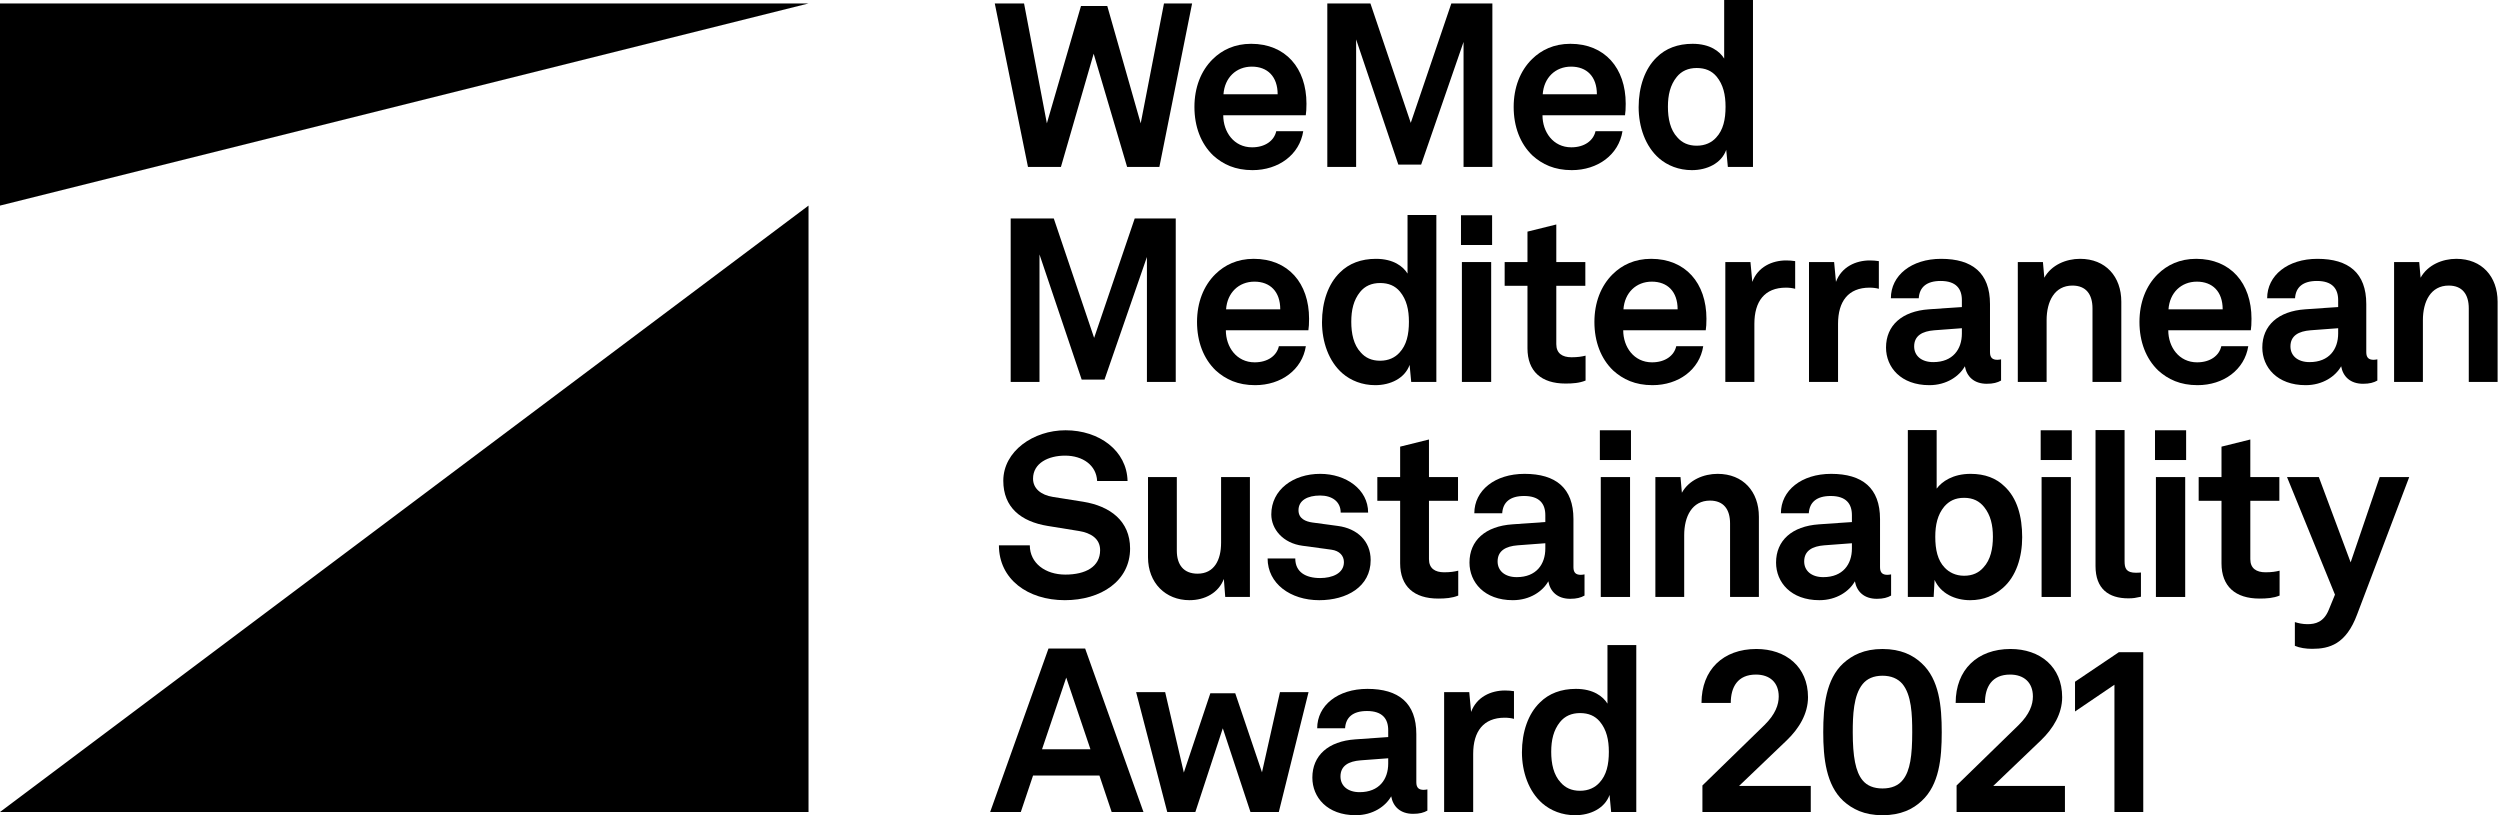 <?xml version="1.0" encoding="UTF-8"?>
<svg width="276px" height="90px" viewBox="0 0 276 90" version="1.1" xmlns="http://www.w3.org/2000/svg" xmlns:xlink="http://www.w3.org/1999/xlink">
    <title>logo-black</title>
    <g id="03" stroke="none" stroke-width="1" fill="none" fill-rule="evenodd">
        <g id="02" transform="translate(-98, -34)" fill="#000000">
            <g id="logo-black" transform="translate(98, 34)">
                <polygon id="Fill-1" points="127.995 18.427 124.432 18.427 120.741 5.93 117.127 18.427 113.488 18.427 109.823 0.381 113.055 0.381 115.574 13.617 119.341 0.662 122.243 0.662 125.934 13.617 128.504 0.381 131.609 0.381"></polygon>
                <g id="Group-52" transform="translate(0, -0)">
                    <path d="M133.927,17.155 C132.577,15.856 131.865,13.973 131.865,11.809 C131.865,9.672 132.577,7.814 133.901,6.516 C134.919,5.523 136.293,4.836 138.126,4.836 C141.918,4.836 144.234,7.508 144.234,11.454 C144.234,11.988 144.208,12.42 144.157,12.726 L135.046,12.726 C135.046,14.558 136.216,16.264 138.228,16.264 C139.679,16.264 140.67,15.526 140.9,14.482 L143.878,14.482 C143.471,17.078 141.155,18.783 138.279,18.783 C136.37,18.783 135.021,18.147 133.927,17.155 M138.202,7.356 C136.472,7.356 135.199,8.577 135.072,10.41 L141.053,10.41 C141.053,8.45 139.933,7.356 138.202,7.356" id="Fill-2"></path>
                    <polygon id="Fill-4" points="164.758 18.427 161.576 18.427 161.576 4.632 156.894 18.172 154.374 18.172 149.716 4.352 149.716 18.427 146.535 18.427 146.535 0.381 151.294 0.381 155.748 13.566 160.228 0.381 164.758 0.381"></polygon>
                    <path d="M169.17,17.155 C167.821,15.856 167.109,13.973 167.109,11.809 C167.109,9.672 167.821,7.814 169.145,6.516 C170.163,5.523 171.537,4.836 173.37,4.836 C177.161,4.836 179.478,7.508 179.478,11.454 C179.478,11.988 179.452,12.42 179.401,12.726 L170.29,12.726 C170.29,14.558 171.461,16.264 173.471,16.264 C174.922,16.264 175.915,15.526 176.144,14.482 L179.122,14.482 C178.714,17.078 176.398,18.783 173.523,18.783 C171.613,18.783 170.264,18.147 169.17,17.155 M173.446,7.356 C171.715,7.356 170.442,8.577 170.316,10.41 L176.296,10.41 C176.296,8.45 175.177,7.356 173.446,7.356" id="Fill-6"></path>
                    <path d="M183.171,17.485 C181.643,16.161 180.906,13.998 180.906,11.835 C180.906,9.595 181.593,7.584 182.891,6.337 C183.883,5.345 185.232,4.836 186.862,4.836 C188.795,4.836 189.865,5.676 190.349,6.465 L190.349,-5.68434189e-14 L193.529,-5.68434189e-14 L193.529,18.427 L190.755,18.427 L190.576,16.543 C190.043,18.045 188.439,18.783 186.785,18.783 C185.334,18.783 184.087,18.274 183.171,17.485 M189.457,15.195 C190.247,14.355 190.501,13.183 190.501,11.784 C190.501,10.461 190.247,9.341 189.508,8.449 C188.974,7.813 188.261,7.508 187.32,7.508 C186.378,7.508 185.639,7.839 185.106,8.5 C184.392,9.392 184.138,10.486 184.138,11.784 C184.138,13.082 184.392,14.329 185.181,15.169 C185.69,15.754 186.378,16.085 187.32,16.085 C188.261,16.085 188.974,15.729 189.457,15.195" id="Fill-8"></path>
                    <polygon id="Fill-10" points="129.802 42.166 126.62 42.166 126.62 28.371 121.937 41.911 119.418 41.911 114.76 28.091 114.76 42.166 111.579 42.166 111.579 24.12 116.338 24.12 120.792 37.304 125.272 24.12 129.802 24.12"></polygon>
                    <path d="M134.213,40.893 C132.865,39.595 132.152,37.711 132.152,35.548 C132.152,33.41 132.865,31.552 134.188,30.255 C135.206,29.262 136.581,28.574 138.413,28.574 C142.205,28.574 144.522,31.247 144.522,35.192 C144.522,35.727 144.496,36.159 144.445,36.464 L135.334,36.464 C135.334,38.297 136.505,40.002 138.515,40.002 C139.966,40.002 140.959,39.265 141.188,38.221 L144.166,38.221 C143.758,40.817 141.442,42.522 138.566,42.522 C136.657,42.522 135.308,41.885 134.213,40.893 M138.489,31.094 C136.759,31.094 135.486,32.316 135.359,34.149 L141.34,34.149 C141.34,32.189 140.221,31.094 138.489,31.094" id="Fill-12"></path>
                    <path d="M148.214,41.224 C146.687,39.9 145.949,37.737 145.949,35.573 C145.949,33.334 146.637,31.323 147.934,30.076 C148.927,29.083 150.276,28.575 151.905,28.575 C153.839,28.575 154.908,29.414 155.392,30.203 L155.392,23.739 L158.573,23.739 L158.573,42.166 L155.798,42.166 L155.62,40.282 C155.086,41.784 153.483,42.522 151.828,42.522 C150.378,42.522 149.131,42.013 148.214,41.224 M154.501,38.933 C155.29,38.093 155.545,36.922 155.545,35.523 C155.545,34.199 155.29,33.079 154.552,32.188 C154.018,31.552 153.305,31.246 152.363,31.246 C151.422,31.246 150.683,31.578 150.149,32.239 C149.436,33.13 149.181,34.224 149.181,35.523 C149.181,36.821 149.436,38.068 150.225,38.907 C150.734,39.493 151.422,39.824 152.363,39.824 C153.305,39.824 154.018,39.467 154.501,38.933" id="Fill-14"></path>
                    <path d="M161.292,27.047 L164.728,27.047 L164.728,23.764 L161.292,23.764 L161.292,27.047 Z M161.393,42.166 L164.626,42.166 L164.626,28.931 L161.393,28.931 L161.393,42.166 Z" id="Fill-16"></path>
                    <path d="M168.633,38.45 L168.633,31.552 L166.114,31.552 L166.114,28.93 L168.633,28.93 L168.633,25.571 L171.815,24.782 L171.815,28.93 L175.021,28.93 L175.021,31.552 L171.815,31.552 L171.815,37.991 C171.815,39.01 172.476,39.442 173.493,39.442 C174.182,39.442 174.64,39.366 175.047,39.264 L175.047,42.013 C174.359,42.293 173.621,42.344 172.833,42.344 C170.16,42.344 168.633,40.994 168.633,38.45" id="Fill-18"></path>
                    <path d="M178.084,40.893 C176.735,39.595 176.023,37.711 176.023,35.548 C176.023,33.41 176.735,31.552 178.058,30.255 C179.076,29.262 180.451,28.574 182.283,28.574 C186.075,28.574 188.391,31.247 188.391,35.192 C188.391,35.727 188.366,36.159 188.314,36.464 L179.203,36.464 C179.203,38.297 180.374,40.002 182.385,40.002 C183.836,40.002 184.829,39.265 185.058,38.221 L188.036,38.221 C187.628,40.817 185.312,42.522 182.436,42.522 C180.527,42.522 179.177,41.885 178.084,40.893 M182.36,31.094 C180.629,31.094 179.356,32.316 179.229,34.149 L185.21,34.149 C185.21,32.189 184.091,31.094 182.36,31.094" id="Fill-19"></path>
                    <path d="M193.25,28.93 L193.454,31.12 C194.064,29.465 195.643,28.752 197.195,28.752 C197.526,28.752 197.857,28.778 198.187,28.828 L198.187,31.883 C197.908,31.807 197.551,31.756 197.17,31.756 C194.803,31.756 193.683,33.282 193.683,35.752 L193.683,42.165 L190.476,42.165 L190.476,28.93 L193.25,28.93 Z" id="Fill-20"></path>
                    <path d="M202.487,28.93 L202.691,31.12 C203.301,29.465 204.879,28.752 206.433,28.752 C206.763,28.752 207.094,28.778 207.425,28.828 L207.425,31.883 C207.145,31.807 206.789,31.756 206.407,31.756 C204.04,31.756 202.92,33.282 202.92,35.752 L202.92,42.165 L199.713,42.165 L199.713,28.93 L202.487,28.93 Z" id="Fill-21"></path>
                    <path d="M208.217,38.373 C208.217,35.93 209.973,34.352 212.951,34.148 L216.591,33.894 L216.591,33.13 C216.591,31.883 215.954,31.018 214.249,31.018 C212.697,31.018 211.907,31.705 211.831,32.927 L208.752,32.927 C208.752,30.407 211.017,28.575 214.3,28.575 C217.736,28.575 219.695,30.127 219.695,33.563 L219.695,38.882 C219.695,39.493 219.975,39.722 220.51,39.722 C220.638,39.722 220.79,39.697 220.918,39.671 L220.918,42.013 C220.51,42.242 220.052,42.369 219.339,42.369 C217.94,42.369 217.125,41.58 216.922,40.435 C216.31,41.53 214.91,42.522 213.001,42.522 C209.846,42.522 208.217,40.537 208.217,38.373 M216.591,36.821 L216.591,36.235 L213.537,36.464 C212.238,36.566 211.323,37.05 211.323,38.246 C211.323,39.264 212.11,39.977 213.435,39.977 C215.598,39.977 216.591,38.551 216.591,36.821" id="Fill-22"></path>
                    <path d="M225.539,28.93 L225.692,30.661 C226.481,29.236 228.11,28.574 229.637,28.574 C232.462,28.574 234.193,30.534 234.193,33.308 L234.193,42.165 L231.011,42.165 L231.011,34.046 C231.011,32.494 230.298,31.527 228.797,31.527 C226.812,31.527 225.946,33.282 225.946,35.344 L225.946,42.165 L222.765,42.165 L222.765,28.93 L225.539,28.93 Z" id="Fill-23"></path>
                    <path d="M238.257,40.893 C236.908,39.595 236.196,37.711 236.196,35.548 C236.196,33.41 236.908,31.552 238.231,30.255 C239.25,29.262 240.625,28.574 242.457,28.574 C246.249,28.574 248.565,31.247 248.565,35.192 C248.565,35.727 248.54,36.159 248.489,36.464 L239.377,36.464 C239.377,38.297 240.547,40.002 242.559,40.002 C244.01,40.002 245.002,39.265 245.231,38.221 L248.209,38.221 C247.802,40.817 245.486,42.522 242.609,42.522 C240.701,42.522 239.352,41.885 238.257,40.893 M242.533,31.094 C240.803,31.094 239.53,32.316 239.402,34.149 L245.384,34.149 C245.384,32.189 244.264,31.094 242.533,31.094" id="Fill-24"></path>
                    <path d="M249.759,38.373 C249.759,35.93 251.515,34.352 254.492,34.148 L258.133,33.894 L258.133,33.13 C258.133,31.883 257.496,31.018 255.791,31.018 C254.239,31.018 253.449,31.705 253.373,32.927 L250.294,32.927 C250.294,30.407 252.559,28.575 255.842,28.575 C259.278,28.575 261.237,30.127 261.237,33.563 L261.237,38.882 C261.237,39.493 261.517,39.722 262.052,39.722 C262.18,39.722 262.332,39.697 262.46,39.671 L262.46,42.013 C262.052,42.242 261.594,42.369 260.881,42.369 C259.481,42.369 258.667,41.58 258.464,40.435 C257.852,41.53 256.452,42.522 254.543,42.522 C251.388,42.522 249.759,40.537 249.759,38.373 M258.133,36.821 L258.133,36.235 L255.078,36.464 C253.78,36.566 252.865,37.05 252.865,38.246 C252.865,39.264 253.652,39.977 254.977,39.977 C257.14,39.977 258.133,38.551 258.133,36.821" id="Fill-25"></path>
                    <path d="M267.081,28.93 L267.234,30.661 C268.023,29.236 269.652,28.574 271.178,28.574 C274.004,28.574 275.735,30.534 275.735,33.308 L275.735,42.165 L272.553,42.165 L272.553,34.046 C272.553,32.494 271.84,31.527 270.339,31.527 C268.354,31.527 267.488,33.282 267.488,35.344 L267.488,42.165 L264.307,42.165 L264.307,28.93 L267.081,28.93 Z" id="Fill-26"></path>
                    <path d="M110.281,60.203 L113.691,60.203 C113.691,62.163 115.396,63.435 117.611,63.435 C119.85,63.435 121.454,62.57 121.454,60.738 C121.454,59.44 120.385,58.829 119.138,58.625 L115.676,58.065 C112.698,57.582 110.764,56.003 110.764,53.076 C110.764,49.819 114.073,47.502 117.636,47.502 C121.377,47.502 124.406,49.768 124.482,53.102 L121.123,53.102 C121.046,51.372 119.545,50.302 117.586,50.302 C115.753,50.302 114.048,51.117 114.048,52.847 C114.048,53.942 114.938,54.654 116.237,54.859 L119.596,55.393 C122.549,55.876 124.762,57.505 124.762,60.56 C124.762,64.148 121.531,66.26 117.56,66.26 C113.462,66.26 110.281,63.944 110.281,60.203" id="Fill-27"></path>
                    <path d="M126.74,61.526 L126.74,52.67 L129.921,52.67 L129.921,60.789 C129.921,62.341 130.659,63.334 132.212,63.334 C134.045,63.334 134.808,61.832 134.808,59.922 L134.808,52.67 L137.99,52.67 L137.99,65.905 L135.266,65.905 L135.113,63.918 C134.528,65.446 133.026,66.26 131.321,66.26 C128.674,66.26 126.74,64.352 126.74,61.526" id="Fill-28"></path>
                    <path d="M139.944,61.654 L142.998,61.654 C142.998,63.155 144.143,63.817 145.747,63.817 C147.07,63.817 148.369,63.308 148.369,62.061 C148.369,61.349 147.885,60.814 146.994,60.686 L143.813,60.254 C141.624,59.974 140.351,58.396 140.351,56.793 C140.351,54.069 142.769,52.313 145.747,52.313 C148.623,52.313 151.041,54.044 151.041,56.589 L148.012,56.589 C148.012,55.367 147.045,54.706 145.747,54.706 C144.347,54.706 143.354,55.24 143.354,56.335 C143.354,57.276 144.169,57.582 144.881,57.683 L147.706,58.065 C149.82,58.344 151.321,59.719 151.321,61.832 C151.321,64.784 148.674,66.261 145.645,66.261 C142.464,66.261 139.944,64.429 139.944,61.654" id="Fill-29"></path>
                    <path d="M154.576,62.188 L154.576,55.291 L152.057,55.291 L152.057,52.669 L154.576,52.669 L154.576,49.31 L157.758,48.52 L157.758,52.669 L160.964,52.669 L160.964,55.291 L157.758,55.291 L157.758,61.73 C157.758,62.749 158.419,63.181 159.437,63.181 C160.125,63.181 160.583,63.104 160.99,63.003 L160.99,65.751 C160.303,66.031 159.564,66.082 158.776,66.082 C156.104,66.082 154.576,64.733 154.576,62.188" id="Fill-30"></path>
                    <path d="M162.23,62.112 C162.23,59.669 163.986,58.091 166.963,57.887 L170.604,57.632 L170.604,56.869 C170.604,55.622 169.967,54.757 168.262,54.757 C166.71,54.757 165.92,55.444 165.844,56.665 L162.765,56.665 C162.765,54.145 165.029,52.313 168.312,52.313 C171.749,52.313 173.708,53.866 173.708,57.302 L173.708,62.621 C173.708,63.232 173.988,63.461 174.524,63.461 C174.65,63.461 174.804,63.436 174.931,63.41 L174.931,65.751 C174.524,65.98 174.065,66.108 173.353,66.108 C171.953,66.108 171.138,65.319 170.935,64.174 C170.324,65.268 168.924,66.26 167.015,66.26 C163.859,66.26 162.23,64.275 162.23,62.112 M170.604,60.559 L170.604,59.974 L167.55,60.203 C166.252,60.305 165.335,60.788 165.335,61.985 C165.335,63.003 166.124,63.716 167.448,63.716 C169.611,63.716 170.604,62.29 170.604,60.559" id="Fill-31"></path>
                    <path d="M176.624,50.786 L180.059,50.786 L180.059,47.502 L176.624,47.502 L176.624,50.786 Z M176.725,65.905 L179.957,65.905 L179.957,52.669 L176.725,52.669 L176.725,65.905 Z" id="Fill-32"></path>
                    <path d="M185.527,52.669 L185.68,54.4 C186.469,52.975 188.098,52.313 189.625,52.313 C192.45,52.313 194.181,54.273 194.181,57.047 L194.181,65.904 L190.999,65.904 L190.999,57.785 C190.999,56.233 190.286,55.266 188.785,55.266 C186.8,55.266 185.935,57.021 185.935,59.082 L185.935,65.904 L182.753,65.904 L182.753,52.669 L185.527,52.669 Z" id="Fill-33"></path>
                    <path d="M196.077,62.112 C196.077,59.669 197.833,58.091 200.811,57.887 L204.451,57.632 L204.451,56.869 C204.451,55.622 203.814,54.757 202.109,54.757 C200.557,54.757 199.768,55.444 199.691,56.665 L196.612,56.665 C196.612,54.145 198.877,52.313 202.159,52.313 C205.596,52.313 207.555,53.866 207.555,57.302 L207.555,62.621 C207.555,63.232 207.836,63.461 208.37,63.461 C208.498,63.461 208.65,63.436 208.777,63.41 L208.777,65.751 C208.37,65.98 207.912,66.108 207.2,66.108 C205.799,66.108 204.985,65.319 204.781,64.174 C204.171,65.268 202.771,66.26 200.862,66.26 C197.706,66.26 196.077,64.275 196.077,62.112 M204.451,60.559 L204.451,59.974 L201.396,60.203 C200.098,60.305 199.182,60.788 199.182,61.985 C199.182,63.003 199.971,63.716 201.294,63.716 C203.458,63.716 204.451,62.29 204.451,60.559" id="Fill-34"></path>
                    <path d="M213.578,64.021 L213.476,65.905 L210.625,65.905 L210.625,47.477 L213.807,47.477 L213.807,53.942 C214.391,53.154 215.613,52.313 217.548,52.313 C219.152,52.313 220.373,52.796 221.289,53.687 C222.689,54.985 223.249,56.996 223.249,59.312 C223.249,61.45 222.613,63.639 221.085,64.937 C220.169,65.726 219.024,66.261 217.497,66.261 C215.867,66.261 214.265,65.548 213.578,64.021 M218.973,62.647 C219.762,61.806 220.017,60.559 220.017,59.262 C220.017,57.964 219.762,56.869 219.05,55.978 C218.54,55.342 217.853,54.96 216.835,54.96 C215.842,54.96 215.18,55.316 214.646,55.927 C213.908,56.818 213.654,57.938 213.654,59.262 C213.654,60.661 213.908,61.858 214.697,62.672 C215.18,63.181 215.893,63.563 216.835,63.563 C217.777,63.563 218.463,63.232 218.973,62.647" id="Fill-35"></path>
                    <path d="M225.29,50.786 L228.726,50.786 L228.726,47.502 L225.29,47.502 L225.29,50.786 Z M225.391,65.905 L228.624,65.905 L228.624,52.669 L225.391,52.669 L225.391,65.905 Z" id="Fill-36"></path>
                    <path d="M231.346,62.494 L231.346,47.477 L234.554,47.477 L234.554,61.959 C234.554,62.749 234.73,63.232 235.826,63.232 C236.105,63.232 236.181,63.206 236.36,63.206 L236.36,65.878 C235.775,66.006 235.546,66.057 234.96,66.057 C232.797,66.057 231.346,65.013 231.346,62.494" id="Fill-37"></path>
                    <path d="M237.912,50.786 L241.348,50.786 L241.348,47.502 L237.912,47.502 L237.912,50.786 Z M238.013,65.905 L241.246,65.905 L241.246,52.669 L238.013,52.669 L238.013,65.905 Z" id="Fill-38"></path>
                    <path d="M245.253,62.188 L245.253,55.291 L242.733,55.291 L242.733,52.669 L245.253,52.669 L245.253,49.31 L248.435,48.52 L248.435,52.669 L251.641,52.669 L251.641,55.291 L248.435,55.291 L248.435,61.73 C248.435,62.749 249.096,63.181 250.114,63.181 C250.801,63.181 251.26,63.104 251.667,63.003 L251.667,65.751 C250.98,66.031 250.242,66.082 249.453,66.082 C246.78,66.082 245.253,64.733 245.253,62.188" id="Fill-39"></path>
                    <path d="M253.353,71.3 L253.353,68.679 C253.76,68.806 254.218,68.908 254.752,68.908 C255.592,68.908 256.534,68.704 257.093,67.329 L257.781,65.65 L252.487,52.669 L255.999,52.669 L259.511,62.087 L262.718,52.669 L265.977,52.669 L260.224,67.839 C259.003,71.122 257.17,71.631 255.261,71.631 C254.574,71.631 253.887,71.529 253.353,71.3" id="Fill-40"></path>
                    <path d="M114.048,85.622 L112.698,89.643 L109.314,89.643 L115.753,71.598 L119.8,71.598 L126.239,89.643 L122.727,89.643 L121.377,85.622 L114.048,85.622 Z M117.712,74.805 L115.04,82.72 L120.385,82.72 L117.712,74.805 Z" id="Fill-41"></path>
                    <polygon id="Fill-42" points="141.181 89.643 138.05 89.643 134.997 80.404 131.968 89.643 128.863 89.643 125.427 76.408 128.633 76.408 130.695 85.291 133.622 76.536 136.371 76.536 139.323 85.265 141.309 76.408 144.464 76.408"></polygon>
                    <path d="M144.884,85.851 C144.884,83.408 146.64,81.83 149.617,81.626 L153.258,81.371 L153.258,80.608 C153.258,79.361 152.62,78.496 150.916,78.496 C149.363,78.496 148.573,79.183 148.497,80.404 L145.418,80.404 C145.418,77.884 147.683,76.052 150.966,76.052 C154.402,76.052 156.362,77.605 156.362,81.041 L156.362,86.36 C156.362,86.971 156.641,87.2 157.177,87.2 C157.304,87.2 157.457,87.174 157.584,87.149 L157.584,89.49 C157.177,89.719 156.718,89.847 156.006,89.847 C154.606,89.847 153.792,89.058 153.588,87.913 C152.977,89.007 151.577,89.999 149.668,89.999 C146.512,89.999 144.884,88.014 144.884,85.851 M153.258,84.298 L153.258,83.713 L150.203,83.942 C148.905,84.044 147.989,84.527 147.989,85.724 C147.989,86.742 148.777,87.455 150.101,87.455 C152.265,87.455 153.258,86.029 153.258,84.298" id="Fill-43"></path>
                    <path d="M162.205,76.408 L162.409,78.598 C163.02,76.943 164.598,76.23 166.15,76.23 C166.482,76.23 166.813,76.256 167.143,76.306 L167.143,79.361 C166.863,79.285 166.507,79.234 166.125,79.234 C163.758,79.234 162.639,80.76 162.639,83.229 L162.639,89.643 L159.432,89.643 L159.432,76.408 L162.205,76.408 Z" id="Fill-44"></path>
                    <path d="M170.287,88.701 C168.76,87.378 168.022,85.214 168.022,83.052 C168.022,80.811 168.709,78.801 170.007,77.554 C170.999,76.561 172.348,76.052 173.978,76.052 C175.912,76.052 176.981,76.892 177.464,77.681 L177.464,71.216 L180.646,71.216 L180.646,89.643 L177.871,89.643 L177.693,87.76 C177.159,89.261 175.556,90 173.901,90 C172.45,90 171.203,89.49 170.287,88.701 M176.574,86.411 C177.363,85.571 177.617,84.4 177.617,83.001 C177.617,81.677 177.363,80.557 176.624,79.666 C176.09,79.03 175.377,78.724 174.436,78.724 C173.494,78.724 172.756,79.056 172.222,79.717 C171.509,80.608 171.254,81.703 171.254,83.001 C171.254,84.298 171.509,85.545 172.298,86.386 C172.807,86.971 173.494,87.302 174.436,87.302 C175.377,87.302 176.09,86.945 176.574,86.411" id="Fill-45"></path>
                    <path d="M194.793,80.048 C196.015,78.852 196.371,77.783 196.371,76.892 C196.371,75.34 195.379,74.473 193.852,74.473 C191.841,74.473 191.077,75.848 191.077,77.605 L187.845,77.605 C187.845,73.94 190.237,71.648 193.903,71.648 C197.16,71.648 199.604,73.609 199.604,76.968 C199.604,78.801 198.611,80.43 197.262,81.728 L191.993,86.767 L199.909,86.767 L199.909,89.643 L187.947,89.643 L187.947,86.716 L194.793,80.048 Z" id="Fill-46"></path>
                    <path d="M203.5,88.422 C201.616,86.665 201.286,83.739 201.286,80.837 C201.286,77.935 201.59,74.983 203.5,73.226 C204.492,72.336 205.791,71.649 207.827,71.649 C209.863,71.649 211.212,72.336 212.154,73.226 C214.088,75.009 214.368,77.935 214.368,80.837 C214.368,83.739 214.088,86.64 212.154,88.422 C211.212,89.312 209.863,90 207.827,90 C205.791,90 204.492,89.312 203.5,88.422 M210.093,86.08 C210.881,85.088 211.11,83.408 211.11,80.837 C211.11,78.877 211.034,76.714 210.016,75.492 C209.507,74.907 208.769,74.6 207.827,74.6 C206.834,74.6 206.122,74.932 205.638,75.518 C204.62,76.765 204.544,78.979 204.544,80.837 C204.544,83.51 204.849,85.214 205.638,86.156 C206.122,86.742 206.86,87.046 207.827,87.046 C208.845,87.046 209.608,86.716 210.093,86.08" id="Fill-47"></path>
                    <path d="M222.854,80.048 C224.075,78.852 224.432,77.783 224.432,76.892 C224.432,75.34 223.439,74.473 221.912,74.473 C219.901,74.473 219.138,75.848 219.138,77.605 L215.905,77.605 C215.905,73.94 218.298,71.648 221.963,71.648 C225.221,71.648 227.663,73.609 227.663,76.968 C227.663,78.801 226.671,80.43 225.323,81.728 L220.054,86.767 L227.969,86.767 L227.969,89.643 L216.007,89.643 L216.007,86.716 L222.854,80.048 Z" id="Fill-48"></path>
                    <polygon id="Fill-49" points="229.082 75.263 233.917 72.005 236.616 72.005 236.616 89.643 233.434 89.643 233.434 75.594 229.082 78.547"></polygon>
                    <polygon id="Fill-50" points="89.261 89.643 0 89.643 89.261 22.697"></polygon>
                    <polygon id="Fill-51" points="89.261 0.382 0 22.697 0 0.382"></polygon>
                </g>
            </g>
        </g>
    </g>
</svg>